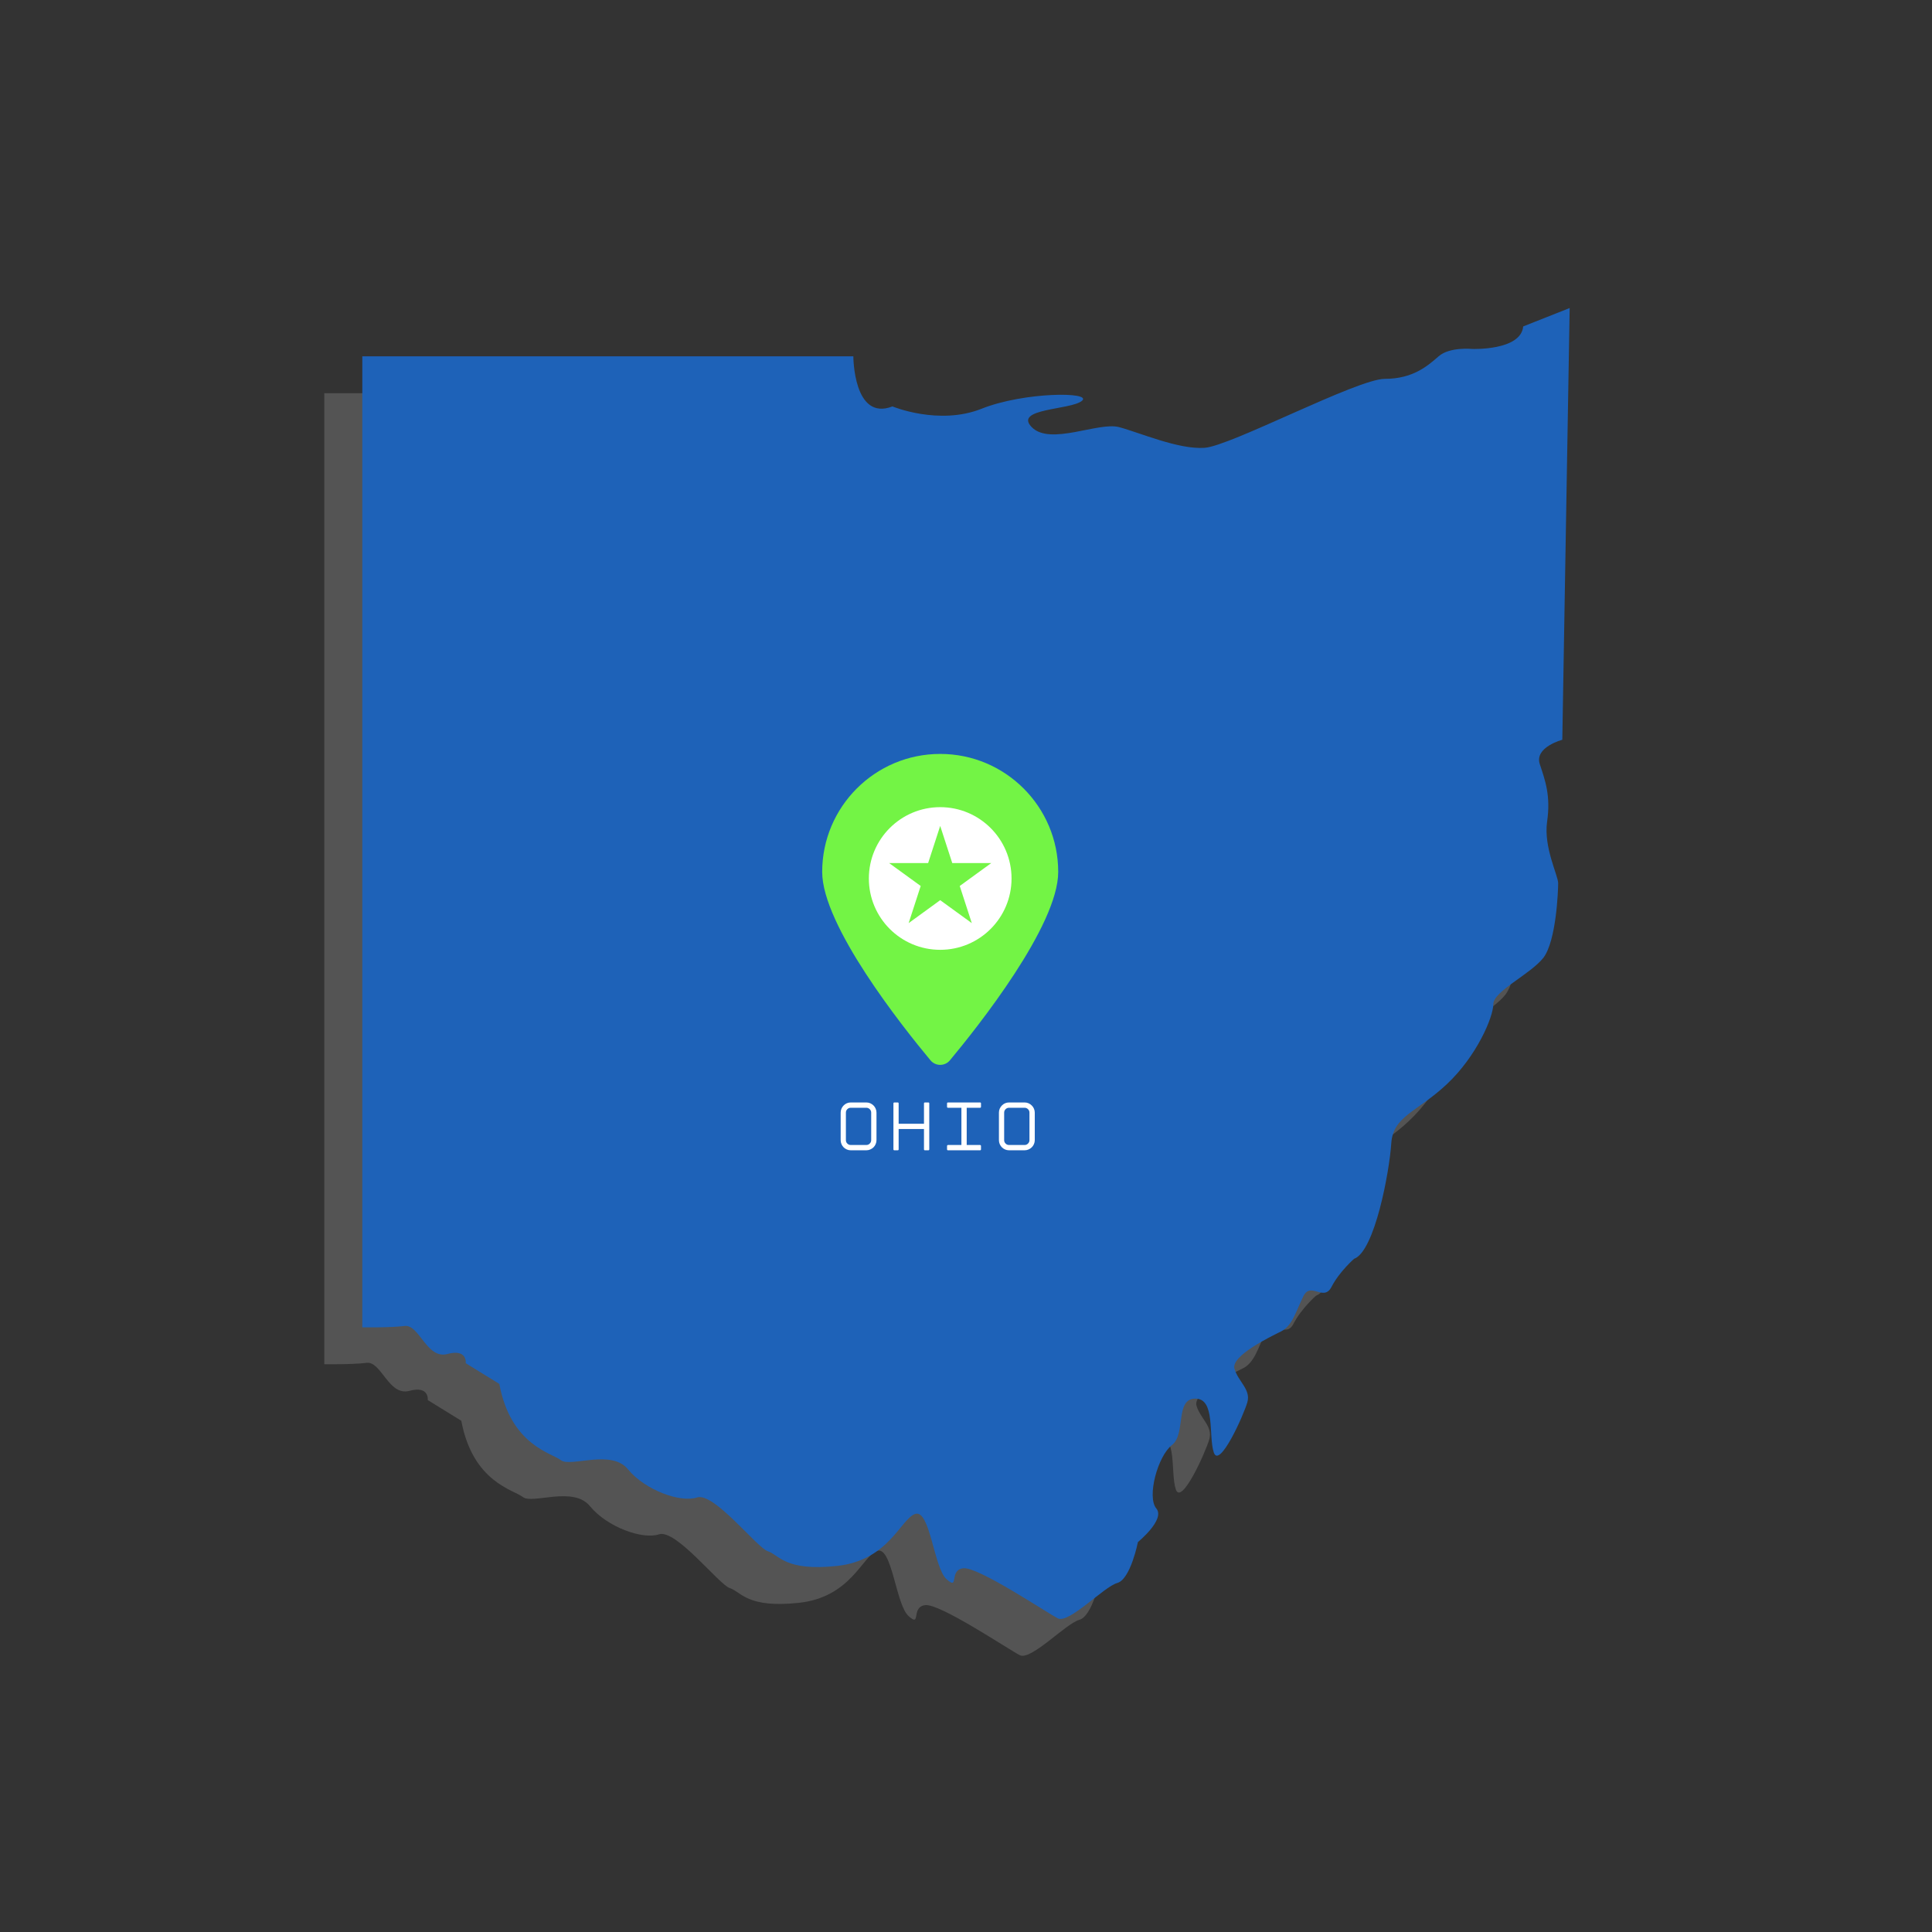 <svg xmlns="http://www.w3.org/2000/svg" xmlns:xlink="http://www.w3.org/1999/xlink" width="500" zoomAndPan="magnify" viewBox="0 0 375 375" height="500" preserveAspectRatio="xMidYMid meet" version="1.0"><rect x="0" y="0" width="375" height="375" fill="#333333" stroke="none"/><defs><clipPath id="1c4222af99"><path d="M 62.789 66.945 L 297.539 66.945 L 297.539 322 L 62.789 322 Z M 62.789 66.945 " clip-rule="nonzero"/></clipPath><clipPath id="8ef4944a15"><path d="M 70.168 59.789 L 304.918 59.789 L 304.918 315 L 70.168 315 Z M 70.168 59.789 " clip-rule="nonzero"/></clipPath></defs><g clip-path="url(#1c4222af99)"><path fill="#545454" d="M 291.492 155.473 C 292.562 158.684 293.637 161.629 292.918 166.629 C 292.207 171.625 295.062 177.07 295.062 178.586 C 295.062 180.016 294.703 189.742 292.207 193.043 C 289.707 196.254 282.477 199.559 282.477 202.055 C 282.477 204.555 279.266 212.141 273.465 217.586 C 267.668 223.027 263.027 223.738 262.664 229.098 C 262.312 234.543 259.453 250.07 255.438 251.492 C 255.438 251.492 252.582 253.992 251.066 256.938 C 249.551 259.887 247.051 255.871 245.621 258.727 C 244.191 261.582 243.48 264.527 241.25 265.594 C 239.109 266.664 231.52 270.328 232.234 272.828 C 232.949 275.324 235.449 276.84 234.73 279.34 C 234.02 281.84 229.293 292.367 228.219 289.066 C 227.148 285.855 228.578 278.621 224.652 278.621 C 220.637 278.621 222.863 285.496 220.102 287.641 C 217.332 289.777 215.191 297.723 217.07 299.957 C 218.852 302.098 213.496 306.469 213.496 306.469 C 213.496 306.469 212.066 313.695 209.48 314.414 C 206.891 315.125 200.113 322.352 197.965 321.281 C 195.828 320.211 182.438 311.195 179.586 311.555 C 176.73 311.914 178.871 315.93 176.375 313.695 C 173.875 311.555 173.156 299.957 170.215 301.023 C 167.359 302.098 165.125 310.035 155.047 311.109 C 144.961 312.18 143.887 308.969 141.656 308.25 C 139.516 307.539 131.215 296.738 127.91 297.812 C 124.699 298.883 117.832 296.383 114.527 292.367 C 111.316 288.352 103.375 292.012 101.5 290.582 C 99.715 289.156 91.773 287.727 89.539 275.77 L 83.027 271.754 C 83.027 271.754 83.383 268.898 79.457 269.965 C 75.441 271.039 74.012 264.164 71.156 264.527 C 68.301 264.883 62.949 264.793 62.949 264.793 L 62.949 76.316 L 158.258 76.316 C 158.258 76.316 158.258 88.988 165.844 86.043 C 165.844 86.043 174.855 89.793 183.152 86.492 C 191.453 83.188 204.84 83.188 202.609 84.973 C 200.379 86.758 189.312 86.402 192.883 90.062 C 196.449 93.719 205.824 88.988 209.836 90.062 C 213.852 91.129 221.348 94.434 226.438 94.074 C 231.52 93.719 256.066 80.691 261.418 80.691 C 266.863 80.691 269.719 78.191 271.859 76.316 C 273.996 74.441 278.375 74.887 278.375 74.887 C 278.375 74.887 287.836 75.246 288.277 70.516 L 297.293 66.945 L 295.863 150.746 C 295.863 150.746 290.418 152.168 291.492 155.473 " fill-opacity="1" fill-rule="nonzero"/></g><path fill="#73f445" d="M 198.02 176.398 C 198.02 186.82 182.477 206.391 177 212.965 C 176.023 214.141 174.215 214.141 173.234 212.965 C 167.758 206.391 152.211 186.82 152.211 176.398 C 152.211 163.75 162.469 153.492 175.117 153.492 C 187.766 153.492 198.02 163.75 198.02 176.398 " fill-opacity="1" fill-rule="nonzero"/><path fill="#ffffff" d="M 181.25 186.332 L 175.117 181.879 L 168.988 186.332 L 171.328 179.125 L 165.199 174.672 L 172.773 174.672 L 175.117 167.465 L 177.457 174.672 L 185.035 174.672 L 178.906 179.125 Z M 175.117 163.824 C 167.469 163.824 161.27 170.02 161.27 177.672 C 161.27 185.32 167.469 191.516 175.117 191.516 C 182.766 191.516 188.965 185.32 188.965 177.672 C 188.965 170.02 182.766 163.824 175.117 163.824 Z M 188.48 222.172 C 188.215 222.172 187.992 222.266 187.809 222.445 C 187.621 222.637 187.527 222.859 187.527 223.117 L 187.527 228.453 C 187.527 228.711 187.621 228.934 187.809 229.117 C 187.992 229.309 188.215 229.398 188.48 229.398 L 191.496 229.398 C 191.758 229.398 191.98 229.309 192.164 229.117 C 192.352 228.934 192.438 228.711 192.438 228.453 L 192.438 223.117 C 192.438 222.859 192.352 222.637 192.164 222.445 C 191.98 222.266 191.758 222.172 191.496 222.172 Z M 188.48 230.426 C 188.203 230.426 187.949 230.375 187.711 230.27 C 187.473 230.168 187.262 230.023 187.09 229.852 C 186.91 229.672 186.773 229.465 186.668 229.219 C 186.566 228.977 186.516 228.723 186.516 228.453 L 186.516 223.117 C 186.516 222.848 186.566 222.594 186.668 222.355 C 186.773 222.109 186.91 221.902 187.09 221.723 C 187.262 221.547 187.473 221.402 187.711 221.297 C 187.949 221.195 188.203 221.145 188.48 221.145 L 191.496 221.145 C 191.766 221.145 192.02 221.195 192.262 221.297 C 192.5 221.402 192.707 221.547 192.887 221.723 C 193.07 221.902 193.211 222.109 193.312 222.355 C 193.422 222.594 193.473 222.848 193.473 223.117 L 193.473 228.453 C 193.473 228.723 193.422 228.977 193.312 229.219 C 193.211 229.465 193.07 229.672 192.887 229.852 C 192.707 230.023 192.5 230.168 192.262 230.27 C 192.02 230.375 191.766 230.426 191.496 230.426 Z M 176.445 230.238 L 176.445 229.586 C 176.445 229.539 176.465 229.5 176.5 229.461 C 176.535 229.418 176.582 229.398 176.637 229.398 L 179.234 229.398 L 179.234 222.172 L 176.637 222.172 C 176.512 222.172 176.445 222.105 176.445 221.98 L 176.445 221.332 C 176.445 221.207 176.512 221.145 176.637 221.145 L 182.848 221.145 C 182.973 221.145 183.035 221.207 183.035 221.332 L 183.035 221.98 C 183.035 222.105 182.973 222.172 182.848 222.172 L 180.262 222.172 L 180.262 229.398 L 182.848 229.398 C 182.902 229.398 182.941 229.418 182.984 229.461 C 183.02 229.5 183.035 229.539 183.035 229.586 L 183.035 230.238 C 183.035 230.359 182.973 230.426 182.848 230.426 L 176.637 230.426 C 176.512 230.426 176.445 230.359 176.445 230.238 Z M 171.965 230.238 L 171.965 226.301 L 167.051 226.301 L 167.051 230.238 C 167.051 230.359 166.988 230.426 166.863 230.426 L 166.227 230.426 C 166.098 230.426 166.039 230.359 166.039 230.238 L 166.039 221.332 C 166.039 221.207 166.098 221.145 166.227 221.145 L 166.863 221.145 C 166.988 221.145 167.051 221.207 167.051 221.332 L 167.051 225.27 L 171.965 225.27 L 171.965 221.332 C 171.965 221.207 172.027 221.145 172.156 221.145 L 172.805 221.145 C 172.93 221.145 172.992 221.207 172.992 221.332 L 172.992 230.238 C 172.992 230.359 172.93 230.426 172.805 230.426 L 172.156 230.426 C 172.027 230.426 171.965 230.359 171.965 230.238 Z M 157.754 222.172 C 157.492 222.172 157.27 222.266 157.086 222.445 C 156.898 222.637 156.812 222.859 156.812 223.117 L 156.812 228.453 C 156.812 228.711 156.898 228.934 157.086 229.117 C 157.27 229.309 157.492 229.398 157.754 229.398 L 160.77 229.398 C 161.035 229.398 161.258 229.309 161.441 229.117 C 161.625 228.934 161.723 228.711 161.723 228.453 L 161.723 223.117 C 161.723 222.859 161.625 222.637 161.441 222.445 C 161.258 222.266 161.035 222.172 160.77 222.172 Z M 157.754 230.426 C 157.484 230.426 157.23 230.375 156.988 230.27 C 156.75 230.168 156.547 230.023 156.367 229.852 C 156.191 229.672 156.055 229.465 155.945 229.219 C 155.844 228.977 155.793 228.723 155.793 228.453 L 155.793 223.117 C 155.793 222.848 155.844 222.594 155.945 222.355 C 156.055 222.109 156.191 221.902 156.367 221.723 C 156.547 221.547 156.75 221.402 156.988 221.297 C 157.23 221.195 157.484 221.145 157.754 221.145 L 160.77 221.145 C 161.047 221.145 161.301 221.195 161.539 221.297 C 161.777 221.402 161.988 221.547 162.172 221.723 C 162.348 221.902 162.492 222.109 162.594 222.355 C 162.699 222.594 162.75 222.848 162.75 223.117 L 162.75 228.453 C 162.75 228.723 162.699 228.977 162.594 229.219 C 162.492 229.465 162.348 229.672 162.172 229.852 C 161.988 230.023 161.777 230.168 161.539 230.27 C 161.301 230.375 161.047 230.426 160.77 230.426 L 157.754 230.426 " fill-opacity="1" fill-rule="nonzero"/><g clip-path="url(#8ef4944a15)"><path fill="#1e62b8" d="M 298.871 148.316 C 299.938 151.527 301.012 154.473 300.293 159.473 C 299.582 164.469 302.438 169.914 302.438 171.43 C 302.438 172.859 302.082 182.586 299.582 185.887 C 297.082 189.098 289.852 192.402 289.852 194.898 C 289.852 197.398 286.641 204.984 280.84 210.43 C 275.043 215.871 270.402 216.582 270.043 221.941 C 269.691 227.387 266.832 242.914 262.816 244.34 C 262.816 244.34 259.961 246.836 258.445 249.785 C 256.926 252.73 254.43 248.715 253 251.57 C 251.57 254.426 250.855 257.371 248.629 258.441 C 246.484 259.508 238.898 263.172 239.609 265.672 C 240.328 268.168 242.828 269.688 242.109 272.184 C 241.395 274.684 236.668 285.211 235.594 281.91 C 234.527 278.699 235.957 271.469 232.027 271.469 C 228.012 271.469 230.242 278.344 227.477 280.484 C 224.711 282.621 222.566 290.566 224.445 292.801 C 226.227 294.941 220.871 299.312 220.871 299.312 C 220.871 299.312 219.441 306.539 216.859 307.258 C 214.27 307.969 207.488 315.195 205.34 314.125 C 203.203 313.055 189.816 304.039 186.961 304.398 C 184.105 304.758 186.25 308.773 183.75 306.539 C 181.25 304.398 180.535 292.801 177.594 293.867 C 174.738 294.941 172.504 302.879 162.422 303.953 C 152.336 305.023 151.262 301.812 149.035 301.094 C 146.891 300.383 138.59 289.582 135.289 290.656 C 132.078 291.727 125.207 289.227 121.906 285.211 C 118.691 281.195 110.75 284.855 108.875 283.426 C 107.09 282 99.148 280.57 96.918 268.613 L 90.402 264.598 C 90.402 264.598 90.762 261.742 86.832 262.812 C 82.816 263.883 81.391 257.008 78.535 257.371 C 75.68 257.727 70.324 257.637 70.324 257.637 L 70.324 69.16 L 165.633 69.16 C 165.633 69.16 165.633 81.832 173.223 78.887 C 173.223 78.887 182.234 82.637 190.527 79.336 C 198.828 76.031 212.215 76.031 209.988 77.816 C 207.754 79.602 196.691 79.246 200.258 82.906 C 203.824 86.562 213.199 81.832 217.215 82.906 C 221.23 83.973 228.727 87.277 233.812 86.922 C 238.898 86.562 263.441 73.535 268.793 73.535 C 274.238 73.535 277.094 71.035 279.238 69.16 C 281.375 67.285 285.75 67.73 285.75 67.73 C 285.75 67.73 295.211 68.09 295.652 63.359 L 304.672 59.789 L 303.242 143.59 C 303.242 143.59 297.797 145.016 298.871 148.316 " fill-opacity="1" fill-rule="nonzero"/></g><path fill="#73f445" d="M 205.398 169.242 C 205.398 179.664 189.852 199.234 184.375 205.809 C 183.398 206.984 181.594 206.984 180.609 205.809 C 175.133 199.234 159.586 179.664 159.586 169.242 C 159.586 156.598 169.848 146.336 182.492 146.336 C 195.145 146.336 205.398 156.598 205.398 169.242 " fill-opacity="1" fill-rule="nonzero"/><path fill="#ffffff" d="M 188.625 179.176 L 182.492 174.723 L 176.367 179.176 L 178.707 171.969 L 172.574 167.516 L 180.152 167.516 L 182.492 160.312 L 184.832 167.516 L 192.41 167.516 L 186.285 171.969 Z M 182.492 156.668 C 174.844 156.668 168.645 162.867 168.645 170.516 C 168.645 178.164 174.844 184.359 182.492 184.359 C 190.141 184.359 196.34 178.164 196.34 170.516 C 196.34 162.867 190.141 156.668 182.492 156.668 Z M 195.855 215.016 C 195.59 215.016 195.367 215.109 195.184 215.293 C 194.996 215.48 194.906 215.703 194.906 215.961 L 194.906 221.297 C 194.906 221.555 194.996 221.781 195.184 221.961 C 195.367 222.152 195.59 222.242 195.855 222.242 L 198.875 222.242 C 199.133 222.242 199.355 222.152 199.539 221.961 C 199.73 221.781 199.816 221.555 199.816 221.297 L 199.816 215.961 C 199.816 215.703 199.73 215.48 199.539 215.293 C 199.355 215.109 199.133 215.016 198.875 215.016 Z M 195.855 223.27 C 195.582 223.27 195.328 223.219 195.086 223.113 C 194.848 223.012 194.641 222.867 194.469 222.695 C 194.289 222.516 194.152 222.309 194.043 222.062 C 193.941 221.82 193.891 221.566 193.891 221.297 L 193.891 215.961 C 193.891 215.691 193.941 215.438 194.043 215.199 C 194.152 214.957 194.289 214.746 194.469 214.57 C 194.641 214.391 194.848 214.246 195.086 214.141 C 195.328 214.039 195.582 213.988 195.855 213.988 L 198.875 213.988 C 199.145 213.988 199.398 214.039 199.637 214.141 C 199.875 214.246 200.086 214.391 200.262 214.57 C 200.445 214.746 200.59 214.957 200.691 215.199 C 200.797 215.438 200.848 215.691 200.848 215.961 L 200.848 221.297 C 200.848 221.566 200.797 221.82 200.691 222.062 C 200.59 222.309 200.445 222.516 200.262 222.695 C 200.086 222.867 199.875 223.012 199.637 223.113 C 199.398 223.219 199.145 223.27 198.875 223.27 Z M 183.82 223.082 L 183.82 222.43 C 183.82 222.387 183.84 222.344 183.875 222.305 C 183.914 222.262 183.957 222.242 184.016 222.242 L 186.609 222.242 L 186.609 215.016 L 184.016 215.016 C 183.887 215.016 183.82 214.949 183.82 214.824 L 183.82 214.176 C 183.82 214.051 183.887 213.988 184.016 213.988 L 190.223 213.988 C 190.352 213.988 190.41 214.051 190.41 214.176 L 190.41 214.824 C 190.41 214.949 190.352 215.016 190.223 215.016 L 187.637 215.016 L 187.637 222.242 L 190.223 222.242 C 190.277 222.242 190.32 222.262 190.359 222.305 C 190.395 222.344 190.41 222.387 190.41 222.43 L 190.41 223.082 C 190.41 223.203 190.352 223.27 190.223 223.27 L 184.016 223.27 C 183.887 223.27 183.82 223.203 183.82 223.082 Z M 179.344 223.082 L 179.344 219.145 L 174.426 219.145 L 174.426 223.082 C 174.426 223.203 174.367 223.27 174.238 223.27 L 173.602 223.27 C 173.477 223.27 173.414 223.203 173.414 223.082 L 173.414 214.176 C 173.414 214.051 173.477 213.988 173.602 213.988 L 174.238 213.988 C 174.367 213.988 174.426 214.051 174.426 214.176 L 174.426 218.117 L 179.344 218.117 L 179.344 214.176 C 179.344 214.051 179.402 213.988 179.531 213.988 L 180.184 213.988 C 180.305 213.988 180.371 214.051 180.371 214.176 L 180.371 223.082 C 180.371 223.203 180.305 223.27 180.184 223.27 L 179.531 223.27 C 179.402 223.27 179.344 223.203 179.344 223.082 Z M 165.129 215.016 C 164.871 215.016 164.645 215.109 164.461 215.293 C 164.273 215.48 164.188 215.703 164.188 215.961 L 164.188 221.297 C 164.188 221.555 164.273 221.781 164.461 221.961 C 164.645 222.152 164.871 222.242 165.129 222.242 L 168.148 222.242 C 168.41 222.242 168.637 222.152 168.82 221.961 C 169.004 221.781 169.098 221.555 169.098 221.297 L 169.098 215.961 C 169.098 215.703 169.004 215.48 168.82 215.293 C 168.637 215.109 168.41 215.016 168.148 215.016 Z M 165.129 223.27 C 164.859 223.27 164.605 223.219 164.367 223.113 C 164.129 223.012 163.922 222.867 163.746 222.695 C 163.566 222.516 163.43 222.309 163.324 222.062 C 163.223 221.82 163.172 221.566 163.172 221.297 L 163.172 215.961 C 163.172 215.691 163.223 215.438 163.324 215.199 C 163.43 214.957 163.566 214.746 163.746 214.57 C 163.922 214.391 164.129 214.246 164.367 214.141 C 164.605 214.039 164.859 213.988 165.129 213.988 L 168.148 213.988 C 168.422 213.988 168.676 214.039 168.914 214.141 C 169.156 214.246 169.363 214.391 169.547 214.57 C 169.727 214.746 169.867 214.957 169.969 215.199 C 170.074 215.438 170.125 215.691 170.125 215.961 L 170.125 221.297 C 170.125 221.566 170.074 221.82 169.969 222.062 C 169.867 222.309 169.727 222.516 169.547 222.695 C 169.363 222.867 169.156 223.012 168.914 223.113 C 168.676 223.219 168.422 223.27 168.148 223.27 L 165.129 223.27 " fill-opacity="1" fill-rule="nonzero"/></svg>